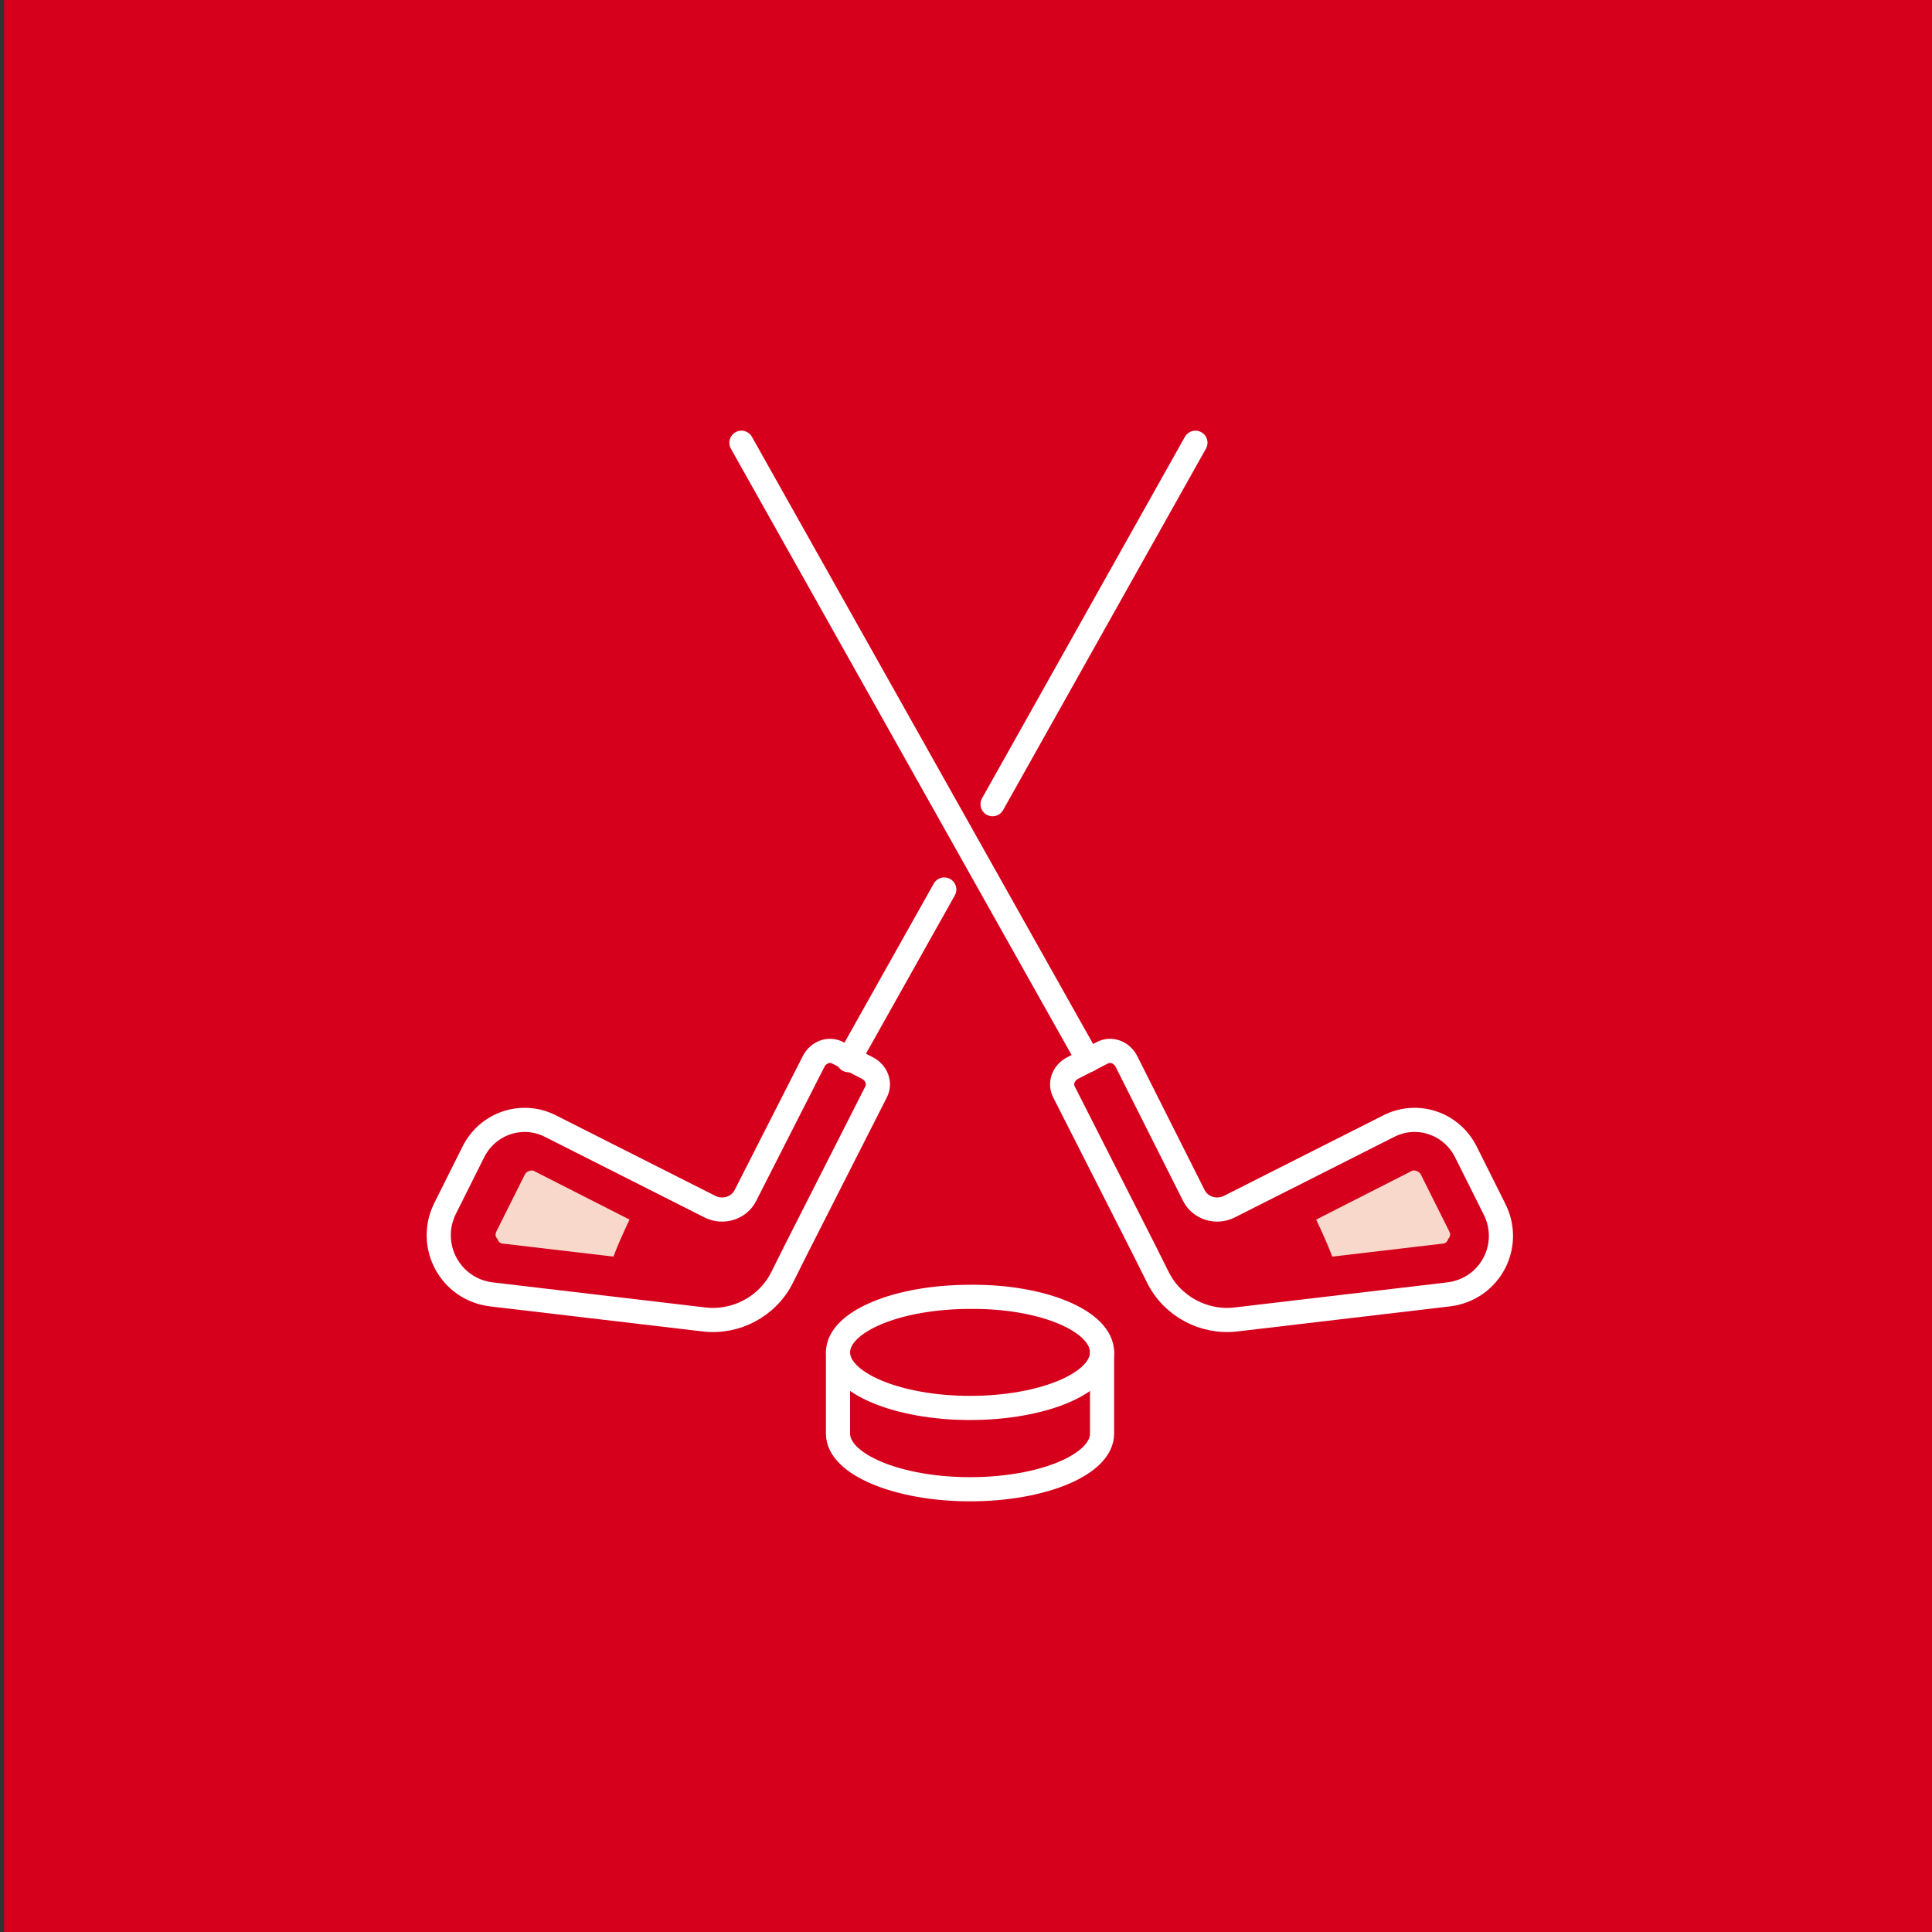 <?xml version="1.0" encoding="utf-8"?>
<!-- Generator: Adobe Illustrator 26.2.1, SVG Export Plug-In . SVG Version: 6.00 Build 0)  -->
<svg version="1.1" id="Layer_1" xmlns="http://www.w3.org/2000/svg" xmlns:xlink="http://www.w3.org/1999/xlink" x="0px" y="0px"
	 viewBox="0 0 240 240" style="enable-background:new 0 0 240 240;" xml:space="preserve">
<rect x="0" y="0" width="240" height="240" fill="#333333" stroke="none"/>
<style type="text/css">
	.st0{fill:none;}
	.st1{fill-rule:evenodd;clip-rule:evenodd;fill:#D6001C;}
	.st2{fill:none;stroke:#FFFFFF;stroke-width:3;stroke-linecap:round;stroke-linejoin:round;}
	.st3{fill-rule:evenodd;clip-rule:evenodd;fill:#F8D8CA;}
</style>
<g id="Page-1">
	<g id="Desktop-1440px_Primary-Years_Grades-6-10" transform="translate(-1055, -2759)">
		
			<g id="Grades-6-10_x2F_Learning-Outcomes_x2F_Grades-6-10_x5F_Learning-Outcome_x5F_Icon_x5F_8" transform="translate(1055, 2759)">
			<rect id="Rectangle-Copy-11" x="-32.5" class="st0" width="305" height="240"/>
			
				<rect id="Rectangle-Copy-11_00000070836756513489945490000008145844752591524031_" x="0.5" class="st1" width="240" height="240"/>
			<g id="Group-19" transform="translate(87, 55)">
				<path id="Stroke-1" class="st2" d="M-25.9,105.8l26.3,3.1c4,0.5,8-1.6,9.8-5.3l1.7-3.4l9.9-19.5c0.6-1.1,0.1-2.4-1-3l-3.7-1.9
					c-1.1-0.6-2.4-0.1-3,1L5.6,93.5c-0.8,1.6-2.8,2.2-4.4,1.4l-19.8-10c-3.5-1.8-7.8-0.4-9.6,3.2l-3.5,7
					C-34,99.7-31.1,105.2-25.9,105.8z"/>
				<path id="Stroke-3" class="st2" d="M92.9,105.8l-26.3,3.1c-4,0.5-8-1.6-9.8-5.3l-1.7-3.4l-9.9-19.5c-0.6-1.1-0.1-2.4,1-3
					l3.7-1.9c1.1-0.6,2.4-0.1,3,1l8.4,16.7c0.8,1.6,2.8,2.2,4.4,1.4l19.8-10c3.5-1.8,7.8-0.4,9.6,3.2l3.5,7
					C101,99.7,98.1,105.2,92.9,105.8z"/>
				<path id="Stroke-5" class="st2" d="M49.9,113c0,3.8-7.3,6.9-16.4,6.9c-9,0-16.4-3.1-16.4-6.9c0-3.8,7.3-6.9,16.4-6.9
					C42.5,106,49.9,109.1,49.9,113z"/>
				<path id="Stroke-7" class="st2" d="M49.9,113v10.1c0,3.8-7.3,6.9-16.4,6.9c-9,0-16.4-3.1-16.4-6.9V113"/>
				<line id="Stroke-9" class="st2" x1="48.2" y1="76.7" x2="5.1" y2="0"/>
				<line id="Stroke-11" class="st2" x1="36.3" y1="44.9" x2="61.5" y2="0"/>
				<line id="Stroke-13" class="st2" x1="18.4" y1="76.7" x2="30.3" y2="55.5"/>
				<path id="Fill-15" class="st3" d="M93,97.9l-3.5-7c-0.2-0.4-0.7-0.5-0.8-0.5c-0.1,0-0.3,0-0.4,0.1l-11.8,6c0.7,1.5,1.4,3,2,4.6
					l13.6-1.6c0.4,0,0.7-0.2,0.8-0.6C93.2,98.6,93.2,98.3,93,97.9"/>
				<path id="Fill-17" class="st3" d="M-25.3,97.9l3.5-7c0.2-0.4,0.7-0.5,0.8-0.5c0.1,0,0.3,0,0.4,0.1l11.8,6c-0.7,1.5-1.4,3-2,4.6
					l-13.6-1.6c-0.4,0-0.7-0.2-0.8-0.6C-25.5,98.6-25.5,98.3-25.3,97.9"/>
			</g>
		</g>
	</g>
</g>
</svg>
